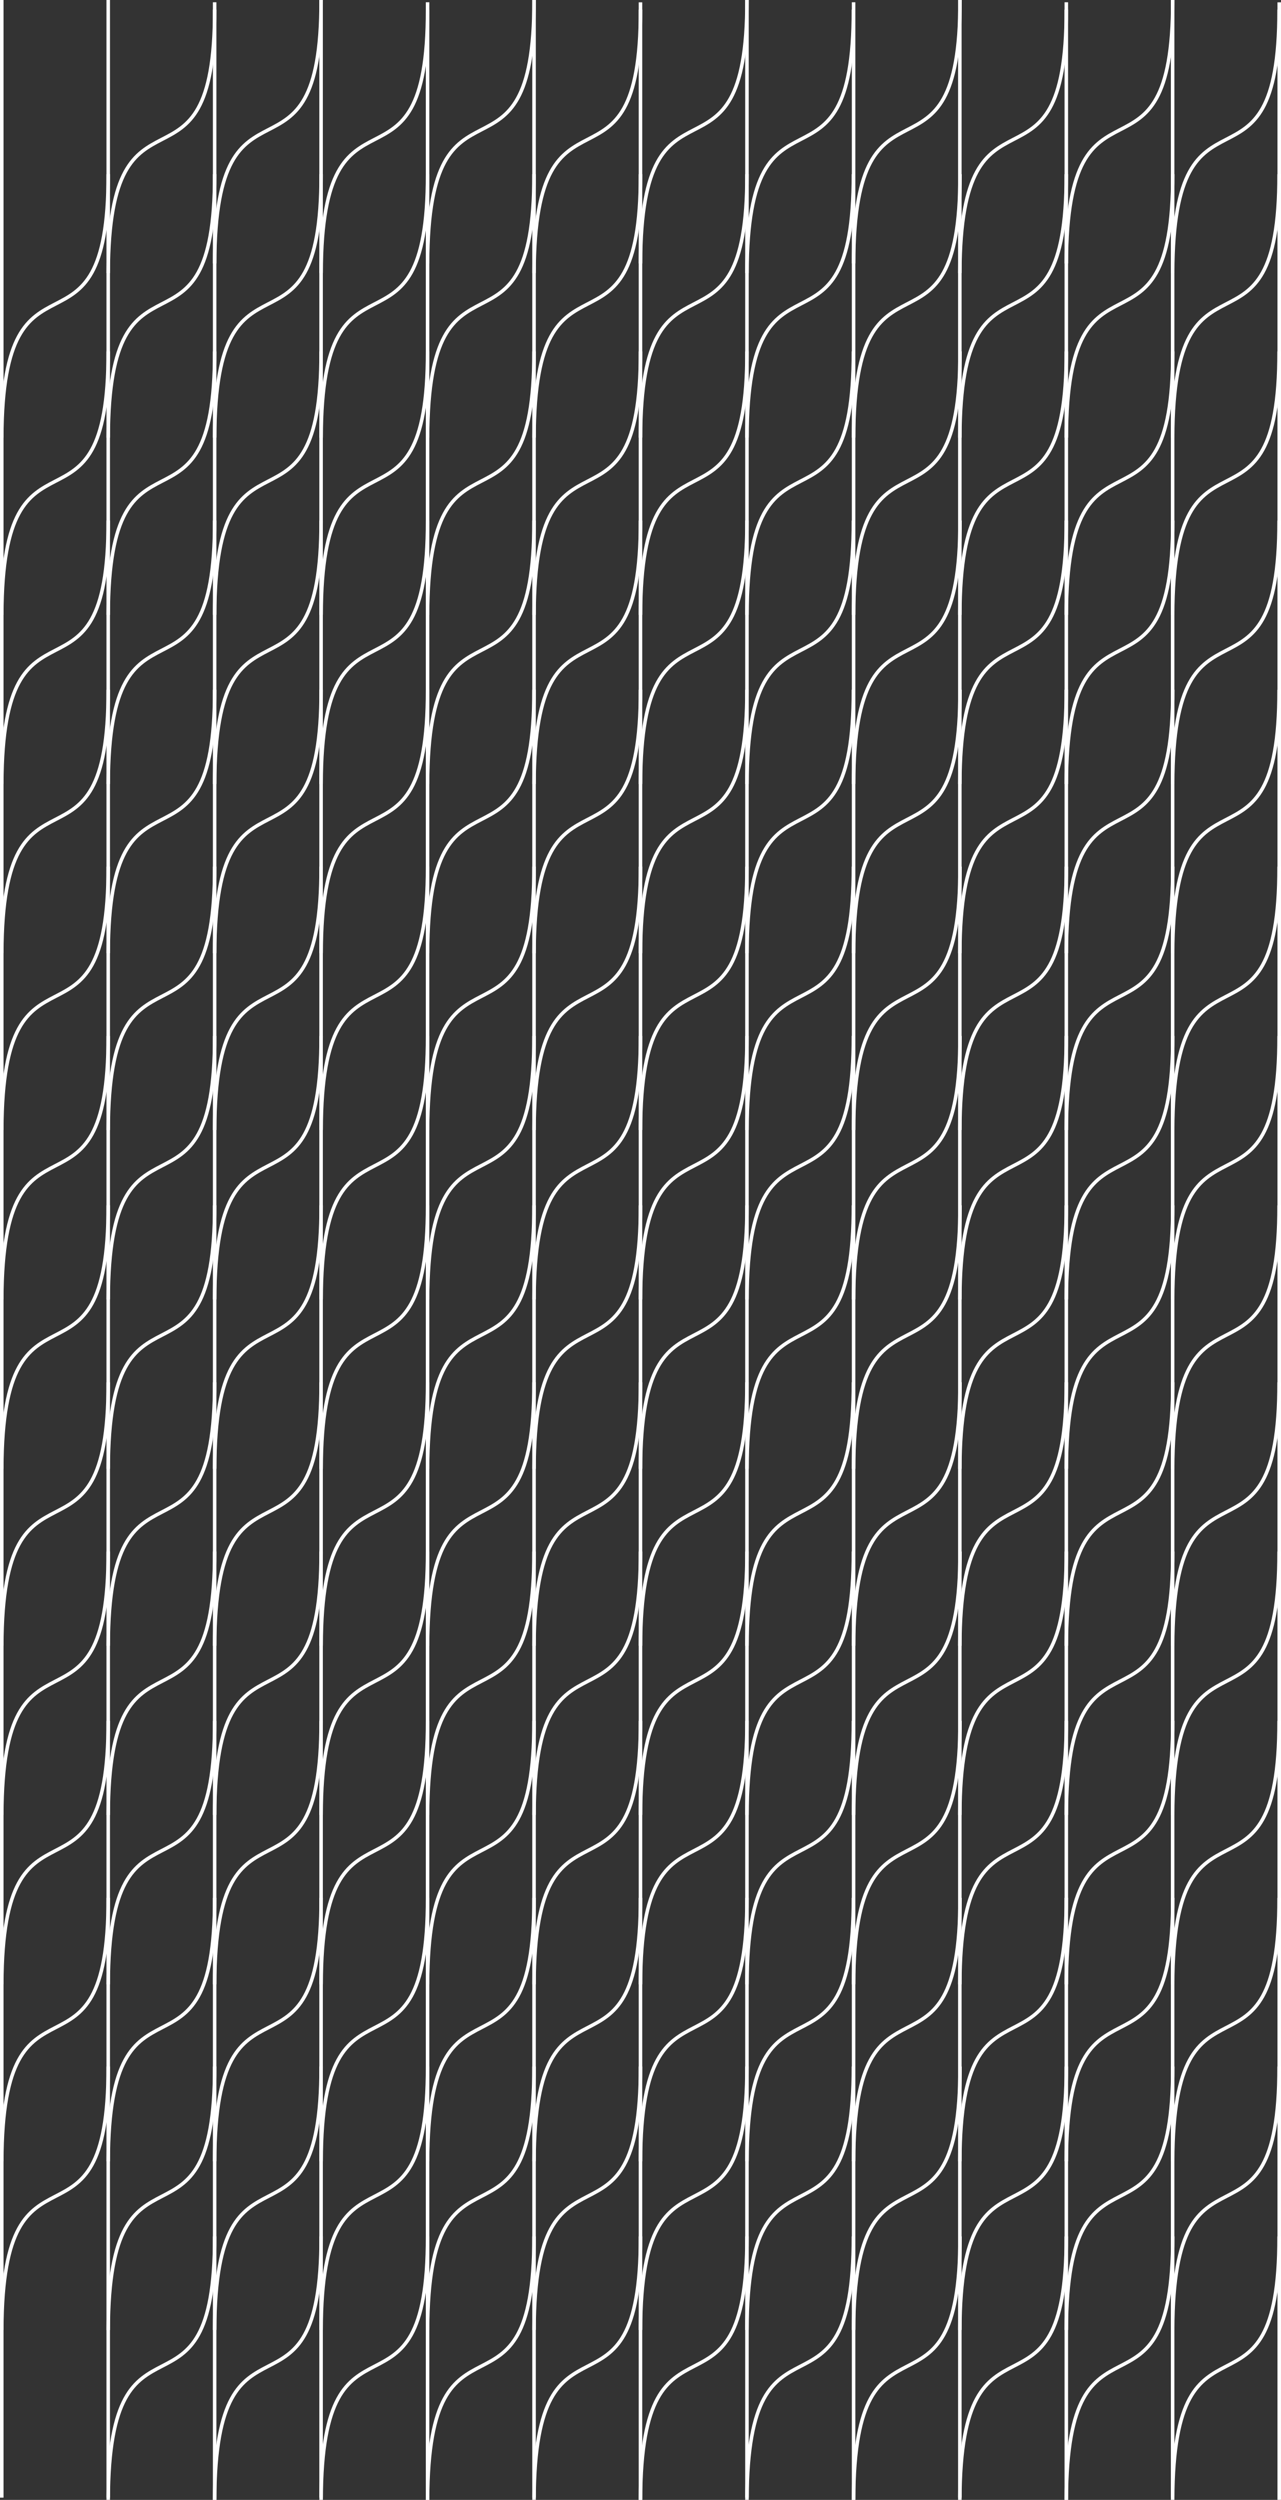 <svg xmlns="http://www.w3.org/2000/svg" viewBox="0 0 333.25 650.21"><rect x="0" y="0" width="333.25" height="650.21" fill="#333333" stroke="none"/><path d="M.4,92.91c.15-54.84,27.81-15,27.69-68.53" transform="translate(0.06 20.92)" style="fill:none;stroke:#fff;stroke-miterlimit:10;stroke-width:0.914px"/><path d="M305,50.1c.15-54.83,27.8-15,27.69-68.52" transform="translate(0.06 20.92)" style="fill:none;stroke:#fff;stroke-miterlimit:10;stroke-width:0.914px"/><path d="M.4,139c.15-54.83,27.8-15,27.69-68.52" transform="translate(0.06 20.92)" style="fill:none;stroke:#fff;stroke-miterlimit:10;stroke-width:0.914px"/><path d="M28.09-20.92V628.71" transform="translate(0.06 20.92)" style="fill:none;stroke:#fff;stroke-miterlimit:10;stroke-width:0.914px"/><path d="M.4-20.92V628.71" transform="translate(0.06 20.92)" style="fill:none;stroke:#fff;stroke-miterlimit:10;stroke-width:0.914px"/><path d="M55.78-20.33V629.28" transform="translate(0.06 20.92)" style="fill:none;stroke:#fff;stroke-miterlimit:10;stroke-width:0.914px"/><path d="M.4,183c.15-54.84,27.8-15,27.69-68.53" transform="translate(0.06 20.92)" style="fill:none;stroke:#fff;stroke-miterlimit:10;stroke-width:0.914px"/><path d="M305,139c.15-54.84,27.81-15,27.69-68.53" transform="translate(0.06 20.92)" style="fill:none;stroke:#fff;stroke-miterlimit:10;stroke-width:0.914px"/><path d="M.4,227c.15-54.84,27.8-15,27.69-68.53" transform="translate(0.06 20.92)" style="fill:none;stroke:#fff;stroke-miterlimit:10;stroke-width:0.914px"/><path d="M305,183c.15-54.83,27.8-15,27.69-68.52" transform="translate(0.06 20.92)" style="fill:none;stroke:#fff;stroke-miterlimit:10;stroke-width:0.914px"/><path d="M.4,273c.15-54.83,27.8-15,27.69-68.52" transform="translate(0.06 20.92)" style="fill:none;stroke:#fff;stroke-miterlimit:10;stroke-width:0.914px"/><path d="M305,92.9c.15-54.83,27.81-15,27.69-68.52" transform="translate(0.06 20.92)" style="fill:none;stroke:#fff;stroke-miterlimit:10;stroke-width:0.914px"/><path d="M.4,317.05c.15-54.83,27.8-15,27.69-68.52" transform="translate(0.06 20.92)" style="fill:none;stroke:#fff;stroke-miterlimit:10;stroke-width:0.914px"/><path d="M305,273c.15-54.83,27.81-15,27.69-68.52" transform="translate(0.06 20.92)" style="fill:none;stroke:#fff;stroke-miterlimit:10;stroke-width:0.914px"/><path d="M.4,361.1c.15-54.83,27.8-15,27.69-68.52" transform="translate(0.06 20.92)" style="fill:none;stroke:#fff;stroke-miterlimit:10;stroke-width:0.914px"/><path d="M305,317.05c.15-54.84,27.81-15,27.69-68.52" transform="translate(0.06 20.92)" style="fill:none;stroke:#fff;stroke-miterlimit:10;stroke-width:0.914px"/><path d="M.4,407.13c.15-54.83,27.81-15,27.69-68.52" transform="translate(0.06 20.92)" style="fill:none;stroke:#fff;stroke-miterlimit:10;stroke-width:0.914px"/><path d="M305,227c.15-54.83,27.8-15,27.69-68.52" transform="translate(0.06 20.92)" style="fill:none;stroke:#fff;stroke-miterlimit:10;stroke-width:0.914px"/><path d="M.4,451.14c.15-54.83,27.8-15,27.69-68.52" transform="translate(0.06 20.92)" style="fill:none;stroke:#fff;stroke-miterlimit:10;stroke-width:0.914px"/><path d="M305,407.13c.15-54.83,27.8-15,27.69-68.52" transform="translate(0.06 20.92)" style="fill:none;stroke:#fff;stroke-miterlimit:10;stroke-width:0.914px"/><path d="M.4,495.19c.15-54.83,27.8-15,27.69-68.52" transform="translate(0.06 20.92)" style="fill:none;stroke:#fff;stroke-miterlimit:10;stroke-width:0.914px"/><path d="M305,451.14c.16-54.83,27.81-15,27.69-68.52" transform="translate(0.06 20.92)" style="fill:none;stroke:#fff;stroke-miterlimit:10;stroke-width:0.914px"/><path d="M.4,541.22c.15-54.83,27.8-15,27.69-68.52" transform="translate(0.06 20.92)" style="fill:none;stroke:#fff;stroke-miterlimit:10;stroke-width:0.914px"/><path d="M305,361.1c.15-54.84,27.8-15,27.69-68.52" transform="translate(0.06 20.92)" style="fill:none;stroke:#fff;stroke-miterlimit:10;stroke-width:0.914px"/><path d="M.4,585.1c.15-54.84,27.8-15,27.69-68.52" transform="translate(0.06 20.92)" style="fill:none;stroke:#fff;stroke-miterlimit:10;stroke-width:0.914px"/><path d="M305,541.22c.15-54.83,27.8-15,27.69-68.52" transform="translate(0.06 20.92)" style="fill:none;stroke:#fff;stroke-miterlimit:10;stroke-width:0.914px"/><path d="M305,585.1c.15-54.84,27.8-15,27.69-68.53" transform="translate(0.06 20.92)" style="fill:none;stroke:#fff;stroke-miterlimit:10;stroke-width:0.914px"/><path d="M305,495.19c.15-54.83,27.8-15,27.69-68.52" transform="translate(0.06 20.92)" style="fill:none;stroke:#fff;stroke-miterlimit:10;stroke-width:0.914px"/><path d="M305,629.28c.16-54.83,27.81-15,27.69-68.52" transform="translate(0.06 20.92)" style="fill:none;stroke:#fff;stroke-miterlimit:10;stroke-width:0.914px"/><path d="M55.78,47.6c.16-54.83,27.81-15,27.69-68.52" transform="translate(0.06 20.92)" style="fill:none;stroke:#fff;stroke-miterlimit:10;stroke-width:0.914px"/><path d="M55.78,92.9c.16-54.83,27.81-15,27.7-68.52" transform="translate(0.06 20.92)" style="fill:none;stroke:#fff;stroke-miterlimit:10;stroke-width:0.914px"/><path d="M249.64,50.1c.16-54.83,27.81-15,27.69-68.52" transform="translate(0.06 20.92)" style="fill:none;stroke:#fff;stroke-miterlimit:10;stroke-width:0.914px"/><path d="M55.78,139c.16-54.84,27.81-15,27.69-68.53" transform="translate(0.06 20.92)" style="fill:none;stroke:#fff;stroke-miterlimit:10;stroke-width:0.914px"/><path d="M83.47-20.92V628.7" transform="translate(0.06 20.92)" style="fill:none;stroke:#fff;stroke-miterlimit:10;stroke-width:0.914px"/><path d="M111.17-20.33V629.28" transform="translate(0.06 20.92)" style="fill:none;stroke:#fff;stroke-miterlimit:10;stroke-width:0.914px"/><path d="M55.78,183c.16-54.83,27.81-15,27.69-68.52" transform="translate(0.06 20.92)" style="fill:none;stroke:#fff;stroke-miterlimit:10;stroke-width:0.914px"/><path d="M249.64,139c.16-54.83,27.81-15,27.7-68.52" transform="translate(0.06 20.92)" style="fill:none;stroke:#fff;stroke-miterlimit:10;stroke-width:0.914px"/><path d="M55.78,227c.16-54.84,27.81-15,27.7-68.53" transform="translate(0.06 20.92)" style="fill:none;stroke:#fff;stroke-miterlimit:10;stroke-width:0.914px"/><path d="M249.64,183c.16-54.83,27.81-15,27.69-68.52" transform="translate(0.06 20.92)" style="fill:none;stroke:#fff;stroke-miterlimit:10;stroke-width:0.914px"/><path d="M55.78,273c.16-54.83,27.81-15,27.69-68.52" transform="translate(0.06 20.92)" style="fill:none;stroke:#fff;stroke-miterlimit:10;stroke-width:0.914px"/><path d="M249.64,92.9c.16-54.83,27.81-15,27.69-68.52" transform="translate(0.06 20.92)" style="fill:none;stroke:#fff;stroke-miterlimit:10;stroke-width:0.914px"/><path d="M55.78,317.05c.16-54.84,27.81-15,27.69-68.52" transform="translate(0.06 20.92)" style="fill:none;stroke:#fff;stroke-miterlimit:10;stroke-width:0.914px"/><path d="M249.64,273c.16-54.83,27.81-15,27.7-68.52" transform="translate(0.06 20.92)" style="fill:none;stroke:#fff;stroke-miterlimit:10;stroke-width:0.914px"/><path d="M55.78,361.1c.16-54.83,27.81-15,27.7-68.52" transform="translate(0.06 20.92)" style="fill:none;stroke:#fff;stroke-miterlimit:10;stroke-width:0.914px"/><path d="M249.64,317.05c.16-54.83,27.81-15,27.69-68.52" transform="translate(0.06 20.92)" style="fill:none;stroke:#fff;stroke-miterlimit:10;stroke-width:0.914px"/><path d="M55.78,407.13c.16-54.83,27.81-15,27.69-68.52" transform="translate(0.06 20.92)" style="fill:none;stroke:#fff;stroke-miterlimit:10;stroke-width:0.914px"/><path d="M249.64,227c.16-54.84,27.81-15,27.69-68.53" transform="translate(0.06 20.92)" style="fill:none;stroke:#fff;stroke-miterlimit:10;stroke-width:0.914px"/><path d="M55.78,451.14c.16-54.83,27.81-15,27.69-68.52" transform="translate(0.06 20.92)" style="fill:none;stroke:#fff;stroke-miterlimit:10;stroke-width:0.914px"/><path d="M249.64,407.13c.16-54.83,27.81-15,27.7-68.52" transform="translate(0.06 20.92)" style="fill:none;stroke:#fff;stroke-miterlimit:10;stroke-width:0.914px"/><path d="M55.78,495.19c.16-54.83,27.81-15,27.69-68.52" transform="translate(0.06 20.92)" style="fill:none;stroke:#fff;stroke-miterlimit:10;stroke-width:0.914px"/><path d="M249.64,451.14c.16-54.83,27.81-15,27.7-68.52" transform="translate(0.06 20.92)" style="fill:none;stroke:#fff;stroke-miterlimit:10;stroke-width:0.914px"/><path d="M55.78,541.22c.16-54.83,27.81-15,27.7-68.52" transform="translate(0.06 20.92)" style="fill:none;stroke:#fff;stroke-miterlimit:10;stroke-width:0.914px"/><path d="M249.64,361.1c.16-54.84,27.81-15,27.69-68.52" transform="translate(0.06 20.92)" style="fill:none;stroke:#fff;stroke-miterlimit:10;stroke-width:0.914px"/><path d="M55.78,585.09c.16-54.83,27.81-15,27.69-68.52" transform="translate(0.06 20.92)" style="fill:none;stroke:#fff;stroke-miterlimit:10;stroke-width:0.914px"/><path d="M249.64,541.22c.16-54.83,27.81-15,27.69-68.52" transform="translate(0.06 20.92)" style="fill:none;stroke:#fff;stroke-miterlimit:10;stroke-width:0.914px"/><path d="M55.78,629.28c.16-54.83,27.81-15,27.7-68.52" transform="translate(0.06 20.92)" style="fill:none;stroke:#fff;stroke-miterlimit:10;stroke-width:0.914px"/><path d="M249.64,585.1c.16-54.83,27.81-15,27.7-68.52" transform="translate(0.06 20.92)" style="fill:none;stroke:#fff;stroke-miterlimit:10;stroke-width:0.914px"/><path d="M249.64,495.19c.16-54.83,27.81-15,27.7-68.52" transform="translate(0.06 20.92)" style="fill:none;stroke:#fff;stroke-miterlimit:10;stroke-width:0.914px"/><path d="M249.64,629.28c.16-54.83,27.81-15,27.69-68.52" transform="translate(0.06 20.92)" style="fill:none;stroke:#fff;stroke-miterlimit:10;stroke-width:0.914px"/><path d="M111.17,47.6c.15-54.83,27.82-15,27.7-68.52" transform="translate(0.06 20.92)" style="fill:none;stroke:#fff;stroke-miterlimit:10;stroke-width:0.914px"/><path d="M111.17,92.9c.15-54.83,27.8-15,27.69-68.52" transform="translate(0.06 20.92)" style="fill:none;stroke:#fff;stroke-miterlimit:10;stroke-width:0.914px"/><path d="M194.26,50.1c.15-54.83,27.8-15,27.69-68.52" transform="translate(0.06 20.92)" style="fill:none;stroke:#fff;stroke-miterlimit:10;stroke-width:0.914px"/><path d="M111.17,139c.15-54.84,27.8-15,27.69-68.53" transform="translate(0.06 20.92)" style="fill:none;stroke:#fff;stroke-miterlimit:10;stroke-width:0.914px"/><path d="M138.87-20.92V628.7" transform="translate(0.06 20.92)" style="fill:none;stroke:#fff;stroke-miterlimit:10;stroke-width:0.914px"/><path d="M166.56-20.32v649.6" transform="translate(0.06 20.92)" style="fill:none;stroke:#fff;stroke-miterlimit:10;stroke-width:0.914px"/><path d="M111.17,183c.15-54.84,27.81-15,27.69-68.53" transform="translate(0.06 20.92)" style="fill:none;stroke:#fff;stroke-miterlimit:10;stroke-width:0.914px"/><path d="M194.26,139c.15-54.83,27.8-15,27.69-68.52" transform="translate(0.06 20.92)" style="fill:none;stroke:#fff;stroke-miterlimit:10;stroke-width:0.914px"/><path d="M111.17,227c.15-54.84,27.8-15,27.69-68.53" transform="translate(0.06 20.92)" style="fill:none;stroke:#fff;stroke-miterlimit:10;stroke-width:0.914px"/><path d="M194.26,183c.15-54.83,27.8-15,27.69-68.52" transform="translate(0.06 20.92)" style="fill:none;stroke:#fff;stroke-miterlimit:10;stroke-width:0.914px"/><path d="M111.17,273c.15-54.83,27.8-15,27.69-68.52" transform="translate(0.06 20.92)" style="fill:none;stroke:#fff;stroke-miterlimit:10;stroke-width:0.914px"/><path d="M194.26,92.9c.15-54.83,27.8-15,27.69-68.52" transform="translate(0.06 20.92)" style="fill:none;stroke:#fff;stroke-miterlimit:10;stroke-width:0.914px"/><path d="M111.17,317.05c.15-54.84,27.8-15,27.69-68.53" transform="translate(0.06 20.92)" style="fill:none;stroke:#fff;stroke-miterlimit:10;stroke-width:0.914px"/><path d="M194.26,273c.15-54.83,27.8-15,27.69-68.52" transform="translate(0.06 20.92)" style="fill:none;stroke:#fff;stroke-miterlimit:10;stroke-width:0.914px"/><path d="M111.17,361.1c.15-54.83,27.81-15,27.69-68.52" transform="translate(0.06 20.92)" style="fill:none;stroke:#fff;stroke-miterlimit:10;stroke-width:0.914px"/><path d="M194.26,317.05c.15-54.84,27.8-15,27.69-68.53" transform="translate(0.06 20.92)" style="fill:none;stroke:#fff;stroke-miterlimit:10;stroke-width:0.914px"/><path d="M111.17,407.13c.15-54.83,27.8-15,27.69-68.52" transform="translate(0.06 20.92)" style="fill:none;stroke:#fff;stroke-miterlimit:10;stroke-width:0.914px"/><path d="M194.26,227c.15-54.84,27.8-15,27.69-68.53" transform="translate(0.06 20.92)" style="fill:none;stroke:#fff;stroke-miterlimit:10;stroke-width:0.914px"/><path d="M111.17,451.14c.15-54.83,27.8-15,27.69-68.52" transform="translate(0.06 20.92)" style="fill:none;stroke:#fff;stroke-miterlimit:10;stroke-width:0.914px"/><path d="M194.26,407.13c.15-54.83,27.8-15,27.69-68.52" transform="translate(0.06 20.92)" style="fill:none;stroke:#fff;stroke-miterlimit:10;stroke-width:0.914px"/><path d="M111.17,495.19c.15-54.83,27.81-15,27.69-68.52" transform="translate(0.06 20.92)" style="fill:none;stroke:#fff;stroke-miterlimit:10;stroke-width:0.914px"/><path d="M194.26,451.14c.16-54.83,27.81-15,27.69-68.52" transform="translate(0.06 20.92)" style="fill:none;stroke:#fff;stroke-miterlimit:10;stroke-width:0.914px"/><path d="M111.17,541.22c.15-54.83,27.81-15,27.69-68.52" transform="translate(0.06 20.92)" style="fill:none;stroke:#fff;stroke-miterlimit:10;stroke-width:0.914px"/><path d="M194.26,361.1c.15-54.83,27.8-15,27.69-68.52" transform="translate(0.06 20.92)" style="fill:none;stroke:#fff;stroke-miterlimit:10;stroke-width:0.914px"/><path d="M111.17,585.1c.15-54.84,27.81-15,27.69-68.52" transform="translate(0.06 20.92)" style="fill:none;stroke:#fff;stroke-miterlimit:10;stroke-width:0.914px"/><path d="M194.26,541.22c.15-54.83,27.8-15,27.69-68.52" transform="translate(0.06 20.92)" style="fill:none;stroke:#fff;stroke-miterlimit:10;stroke-width:0.914px"/><path d="M111.17,629.28c.15-54.83,27.8-15,27.69-68.52" transform="translate(0.06 20.92)" style="fill:none;stroke:#fff;stroke-miterlimit:10;stroke-width:0.914px"/><path d="M194.25,585.09c.16-54.83,27.81-15,27.7-68.52" transform="translate(0.06 20.92)" style="fill:none;stroke:#fff;stroke-miterlimit:10;stroke-width:0.914px"/><path d="M194.26,495.19c.15-54.83,27.8-15,27.69-68.52" transform="translate(0.06 20.92)" style="fill:none;stroke:#fff;stroke-miterlimit:10;stroke-width:0.914px"/><path d="M194.26,629.28c.16-54.83,27.81-15,27.69-68.52" transform="translate(0.06 20.92)" style="fill:none;stroke:#fff;stroke-miterlimit:10;stroke-width:0.914px"/><path d="M166.56,47.6c.15-54.83,27.81-15,27.7-68.52" transform="translate(0.06 20.92)" style="fill:none;stroke:#fff;stroke-miterlimit:10;stroke-width:0.914px"/><path d="M166.56,92.9c.16-54.83,27.81-15,27.7-68.52" transform="translate(0.06 20.92)" style="fill:none;stroke:#fff;stroke-miterlimit:10;stroke-width:0.914px"/><path d="M138.87,50.1c.16-54.83,27.81-15,27.69-68.52" transform="translate(0.06 20.92)" style="fill:none;stroke:#fff;stroke-miterlimit:10;stroke-width:0.914px"/><path d="M166.56,139c.16-54.83,27.81-15,27.7-68.52" transform="translate(0.06 20.92)" style="fill:none;stroke:#fff;stroke-miterlimit:10;stroke-width:0.914px"/><path d="M194.26-20.92V628.7" transform="translate(0.06 20.92)" style="fill:none;stroke:#fff;stroke-miterlimit:10;stroke-width:0.914px"/><path d="M222-20.33V629.28" transform="translate(0.06 20.92)" style="fill:none;stroke:#fff;stroke-miterlimit:10;stroke-width:0.914px"/><path d="M166.56,183c.16-54.84,27.81-15,27.7-68.53" transform="translate(0.06 20.92)" style="fill:none;stroke:#fff;stroke-miterlimit:10;stroke-width:0.914px"/><path d="M138.87,139c.16-54.83,27.81-15,27.69-68.52" transform="translate(0.06 20.92)" style="fill:none;stroke:#fff;stroke-miterlimit:10;stroke-width:0.914px"/><path d="M166.56,227c.16-54.84,27.81-15,27.69-68.53" transform="translate(0.06 20.92)" style="fill:none;stroke:#fff;stroke-miterlimit:10;stroke-width:0.914px"/><path d="M138.87,183c.16-54.83,27.81-15,27.69-68.52" transform="translate(0.06 20.92)" style="fill:none;stroke:#fff;stroke-miterlimit:10;stroke-width:0.914px"/><path d="M166.56,273c.16-54.83,27.81-15,27.69-68.52" transform="translate(0.06 20.92)" style="fill:none;stroke:#fff;stroke-miterlimit:10;stroke-width:0.914px"/><path d="M138.87,92.9c.16-54.83,27.81-15,27.69-68.52" transform="translate(0.06 20.92)" style="fill:none;stroke:#fff;stroke-miterlimit:10;stroke-width:0.914px"/><path d="M166.56,317.05c.16-54.83,27.81-15,27.7-68.52" transform="translate(0.06 20.92)" style="fill:none;stroke:#fff;stroke-miterlimit:10;stroke-width:0.914px"/><path d="M138.87,273c.16-54.83,27.81-15,27.69-68.52" transform="translate(0.06 20.92)" style="fill:none;stroke:#fff;stroke-miterlimit:10;stroke-width:0.914px"/><path d="M166.56,361.1c.16-54.83,27.81-15,27.7-68.52" transform="translate(0.06 20.92)" style="fill:none;stroke:#fff;stroke-miterlimit:10;stroke-width:0.914px"/><path d="M138.87,317.05c.16-54.84,27.81-15,27.69-68.52" transform="translate(0.06 20.92)" style="fill:none;stroke:#fff;stroke-miterlimit:10;stroke-width:0.914px"/><path d="M166.56,407.13c.16-54.83,27.81-15,27.69-68.52" transform="translate(0.06 20.92)" style="fill:none;stroke:#fff;stroke-miterlimit:10;stroke-width:0.914px"/><path d="M138.87,227c.16-54.84,27.81-15,27.69-68.52" transform="translate(0.06 20.92)" style="fill:none;stroke:#fff;stroke-miterlimit:10;stroke-width:0.914px"/><path d="M166.56,451.14c.16-54.83,27.81-15,27.7-68.52" transform="translate(0.06 20.92)" style="fill:none;stroke:#fff;stroke-miterlimit:10;stroke-width:0.914px"/><path d="M138.87,407.13c.16-54.83,27.81-15,27.69-68.52" transform="translate(0.06 20.92)" style="fill:none;stroke:#fff;stroke-miterlimit:10;stroke-width:0.914px"/><path d="M166.56,495.19c.16-54.83,27.81-15,27.7-68.52" transform="translate(0.06 20.92)" style="fill:none;stroke:#fff;stroke-miterlimit:10;stroke-width:0.914px"/><path d="M138.87,451.14c.16-54.83,27.81-15,27.69-68.52" transform="translate(0.06 20.92)" style="fill:none;stroke:#fff;stroke-miterlimit:10;stroke-width:0.914px"/><path d="M166.56,541.22c.16-54.83,27.81-15,27.7-68.52" transform="translate(0.06 20.92)" style="fill:none;stroke:#fff;stroke-miterlimit:10;stroke-width:0.914px"/><path d="M138.87,361.1c.16-54.83,27.81-15,27.69-68.52" transform="translate(0.06 20.92)" style="fill:none;stroke:#fff;stroke-miterlimit:10;stroke-width:0.914px"/><path d="M166.56,585.09c.16-54.83,27.81-15,27.69-68.52" transform="translate(0.06 20.92)" style="fill:none;stroke:#fff;stroke-miterlimit:10;stroke-width:0.914px"/><path d="M138.87,541.22c.16-54.83,27.81-15,27.69-68.52" transform="translate(0.06 20.92)" style="fill:none;stroke:#fff;stroke-miterlimit:10;stroke-width:0.914px"/><path d="M166.56,629.28c.16-54.83,27.81-15,27.7-68.52" transform="translate(0.06 20.92)" style="fill:none;stroke:#fff;stroke-miterlimit:10;stroke-width:0.914px"/><path d="M138.87,585.09c.16-54.83,27.81-15,27.69-68.52" transform="translate(0.06 20.92)" style="fill:none;stroke:#fff;stroke-miterlimit:10;stroke-width:0.914px"/><path d="M138.87,495.19c.16-54.83,27.81-15,27.69-68.52" transform="translate(0.06 20.92)" style="fill:none;stroke:#fff;stroke-miterlimit:10;stroke-width:0.914px"/><path d="M138.87,629.28c.16-54.83,27.81-15,27.69-68.52" transform="translate(0.06 20.92)" style="fill:none;stroke:#fff;stroke-miterlimit:10;stroke-width:0.914px"/><path d="M222,47.6c.15-54.83,27.82-15,27.69-68.52" transform="translate(0.06 20.92)" style="fill:none;stroke:#fff;stroke-miterlimit:10;stroke-width:0.914px"/><path d="M222,92.9c.15-54.83,27.81-15,27.69-68.52" transform="translate(0.06 20.92)" style="fill:none;stroke:#fff;stroke-miterlimit:10;stroke-width:0.914px"/><path d="M83.48,50.1c.15-54.83,27.8-15,27.69-68.52" transform="translate(0.06 20.92)" style="fill:none;stroke:#fff;stroke-miterlimit:10;stroke-width:0.914px"/><path d="M222,139c.15-54.84,27.81-15,27.69-68.53" transform="translate(0.06 20.92)" style="fill:none;stroke:#fff;stroke-miterlimit:10;stroke-width:0.914px"/><path d="M249.64-20.92V628.7" transform="translate(0.06 20.92)" style="fill:none;stroke:#fff;stroke-miterlimit:10;stroke-width:0.914px"/><path d="M277.34-20.33V629.28" transform="translate(0.06 20.92)" style="fill:none;stroke:#fff;stroke-miterlimit:10;stroke-width:0.914px"/><path d="M222,183c.16-54.84,27.81-15,27.69-68.53" transform="translate(0.06 20.92)" style="fill:none;stroke:#fff;stroke-miterlimit:10;stroke-width:0.914px"/><path d="M83.48,139c.15-54.84,27.8-15,27.69-68.53" transform="translate(0.06 20.92)" style="fill:none;stroke:#fff;stroke-miterlimit:10;stroke-width:0.914px"/><path d="M222,227c.15-54.83,27.8-15,27.69-68.52" transform="translate(0.06 20.92)" style="fill:none;stroke:#fff;stroke-miterlimit:10;stroke-width:0.914px"/><path d="M83.47,183c.16-54.83,27.81-15,27.7-68.52" transform="translate(0.06 20.92)" style="fill:none;stroke:#fff;stroke-miterlimit:10;stroke-width:0.914px"/><path d="M222,273c.16-54.83,27.81-15,27.69-68.52" transform="translate(0.06 20.92)" style="fill:none;stroke:#fff;stroke-miterlimit:10;stroke-width:0.914px"/><path d="M83.48,92.9c.15-54.83,27.8-15,27.69-68.52" transform="translate(0.06 20.92)" style="fill:none;stroke:#fff;stroke-miterlimit:10;stroke-width:0.914px"/><path d="M222,317.05c.15-54.83,27.81-15,27.69-68.52" transform="translate(0.06 20.92)" style="fill:none;stroke:#fff;stroke-miterlimit:10;stroke-width:0.914px"/><path d="M83.48,273c.15-54.83,27.8-15,27.69-68.52" transform="translate(0.06 20.92)" style="fill:none;stroke:#fff;stroke-miterlimit:10;stroke-width:0.914px"/><path d="M222,361.1c.16-54.83,27.81-15,27.69-68.52" transform="translate(0.06 20.92)" style="fill:none;stroke:#fff;stroke-miterlimit:10;stroke-width:0.914px"/><path d="M83.48,317.05c.15-54.83,27.8-15,27.69-68.52" transform="translate(0.06 20.92)" style="fill:none;stroke:#fff;stroke-miterlimit:10;stroke-width:0.914px"/><path d="M222,407.13c.16-54.83,27.81-15,27.69-68.52" transform="translate(0.06 20.92)" style="fill:none;stroke:#fff;stroke-miterlimit:10;stroke-width:0.914px"/><path d="M83.48,227c.15-54.84,27.8-15,27.69-68.53" transform="translate(0.06 20.92)" style="fill:none;stroke:#fff;stroke-miterlimit:10;stroke-width:0.914px"/><path d="M222,451.14c.16-54.83,27.81-15,27.69-68.52" transform="translate(0.06 20.92)" style="fill:none;stroke:#fff;stroke-miterlimit:10;stroke-width:0.914px"/><path d="M83.48,407.13c.15-54.83,27.8-15,27.69-68.52" transform="translate(0.06 20.92)" style="fill:none;stroke:#fff;stroke-miterlimit:10;stroke-width:0.914px"/><path d="M222,495.19c.15-54.83,27.81-15,27.69-68.52" transform="translate(0.06 20.92)" style="fill:none;stroke:#fff;stroke-miterlimit:10;stroke-width:0.914px"/><path d="M83.47,451.14c.16-54.83,27.81-15,27.7-68.52" transform="translate(0.06 20.92)" style="fill:none;stroke:#fff;stroke-miterlimit:10;stroke-width:0.914px"/><path d="M222,541.22c.15-54.83,27.81-15,27.69-68.52" transform="translate(0.06 20.92)" style="fill:none;stroke:#fff;stroke-miterlimit:10;stroke-width:0.914px"/><path d="M83.48,361.1c.15-54.83,27.8-15,27.69-68.52" transform="translate(0.06 20.92)" style="fill:none;stroke:#fff;stroke-miterlimit:10;stroke-width:0.914px"/><path d="M222,585.1c.16-54.84,27.81-15,27.69-68.52" transform="translate(0.06 20.92)" style="fill:none;stroke:#fff;stroke-miterlimit:10;stroke-width:0.914px"/><path d="M83.48,541.22c.15-54.83,27.8-15,27.69-68.52" transform="translate(0.06 20.92)" style="fill:none;stroke:#fff;stroke-miterlimit:10;stroke-width:0.914px"/><path d="M222,629.28c.16-54.83,27.81-15,27.69-68.52" transform="translate(0.06 20.92)" style="fill:none;stroke:#fff;stroke-miterlimit:10;stroke-width:0.914px"/><path d="M83.47,585.09c.16-54.83,27.81-15,27.7-68.52" transform="translate(0.06 20.92)" style="fill:none;stroke:#fff;stroke-miterlimit:10;stroke-width:0.914px"/><path d="M83.48,495.19c.15-54.83,27.8-15,27.69-68.52" transform="translate(0.06 20.92)" style="fill:none;stroke:#fff;stroke-miterlimit:10;stroke-width:0.914px"/><path d="M83.48,629.28c.15-54.83,27.8-15,27.69-68.52" transform="translate(0.06 20.92)" style="fill:none;stroke:#fff;stroke-miterlimit:10;stroke-width:0.914px"/><path d="M277.34,47.6c.16-54.83,27.81-15,27.69-68.52" transform="translate(0.06 20.92)" style="fill:none;stroke:#fff;stroke-miterlimit:10;stroke-width:0.914px"/><path d="M277.34,92.9c.16-54.83,27.81-15,27.7-68.52" transform="translate(0.06 20.92)" style="fill:none;stroke:#fff;stroke-miterlimit:10;stroke-width:0.914px"/><path d="M28.09,50.1c.16-54.83,27.81-15,27.69-68.52" transform="translate(0.06 20.92)" style="fill:none;stroke:#fff;stroke-miterlimit:10;stroke-width:0.914px"/><path d="M277.34,139c.16-54.84,27.81-15,27.7-68.53" transform="translate(0.06 20.92)" style="fill:none;stroke:#fff;stroke-miterlimit:10;stroke-width:0.914px"/><path d="M305-20.92V628.7" transform="translate(0.06 20.92)" style="fill:none;stroke:#fff;stroke-miterlimit:10;stroke-width:0.914px"/><path d="M332.73-20.32v649.6" transform="translate(0.06 20.92)" style="fill:none;stroke:#fff;stroke-miterlimit:10;stroke-width:0.914px"/><path d="M277.34,183c.16-54.84,27.81-15,27.7-68.53" transform="translate(0.06 20.92)" style="fill:none;stroke:#fff;stroke-miterlimit:10;stroke-width:0.914px"/><path d="M28.09,139c.16-54.83,27.81-15,27.69-68.52" transform="translate(0.06 20.92)" style="fill:none;stroke:#fff;stroke-miterlimit:10;stroke-width:0.914px"/><path d="M277.34,227c.16-54.83,27.81-15,27.7-68.52" transform="translate(0.06 20.92)" style="fill:none;stroke:#fff;stroke-miterlimit:10;stroke-width:0.914px"/><path d="M28.09,183c.16-54.84,27.81-15,27.69-68.53" transform="translate(0.06 20.92)" style="fill:none;stroke:#fff;stroke-miterlimit:10;stroke-width:0.914px"/><path d="M277.34,273c.16-54.83,27.81-15,27.7-68.52" transform="translate(0.06 20.92)" style="fill:none;stroke:#fff;stroke-miterlimit:10;stroke-width:0.914px"/><path d="M28.09,92.9c.16-54.83,27.81-15,27.69-68.52" transform="translate(0.06 20.92)" style="fill:none;stroke:#fff;stroke-miterlimit:10;stroke-width:0.914px"/><path d="M277.34,317.05c.16-54.84,27.81-15,27.7-68.52" transform="translate(0.06 20.92)" style="fill:none;stroke:#fff;stroke-miterlimit:10;stroke-width:0.914px"/><path d="M28.09,273c.16-54.83,27.81-15,27.69-68.52" transform="translate(0.06 20.92)" style="fill:none;stroke:#fff;stroke-miterlimit:10;stroke-width:0.914px"/><path d="M277.34,361.1c.16-54.83,27.81-15,27.7-68.52" transform="translate(0.06 20.92)" style="fill:none;stroke:#fff;stroke-miterlimit:10;stroke-width:0.914px"/><path d="M28.09,317.05c.16-54.83,27.81-15,27.69-68.52" transform="translate(0.06 20.92)" style="fill:none;stroke:#fff;stroke-miterlimit:10;stroke-width:0.914px"/><path d="M277.34,407.13c.16-54.83,27.81-15,27.7-68.52" transform="translate(0.06 20.92)" style="fill:none;stroke:#fff;stroke-miterlimit:10;stroke-width:0.914px"/><path d="M28.09,227c.16-54.83,27.81-15,27.69-68.52" transform="translate(0.06 20.92)" style="fill:none;stroke:#fff;stroke-miterlimit:10;stroke-width:0.914px"/><path d="M277.34,451.14c.16-54.83,27.81-15,27.7-68.52" transform="translate(0.06 20.92)" style="fill:none;stroke:#fff;stroke-miterlimit:10;stroke-width:0.914px"/><path d="M28.09,407.13c.16-54.83,27.81-15,27.69-68.52" transform="translate(0.06 20.92)" style="fill:none;stroke:#fff;stroke-miterlimit:10;stroke-width:0.914px"/><path d="M277.34,495.19c.16-54.83,27.81-15,27.7-68.52" transform="translate(0.06 20.92)" style="fill:none;stroke:#fff;stroke-miterlimit:10;stroke-width:0.914px"/><path d="M28.09,451.14c.16-54.83,27.81-15,27.69-68.52" transform="translate(0.06 20.92)" style="fill:none;stroke:#fff;stroke-miterlimit:10;stroke-width:0.914px"/><path d="M277.34,541.22c.16-54.83,27.81-15,27.7-68.52" transform="translate(0.06 20.92)" style="fill:none;stroke:#fff;stroke-miterlimit:10;stroke-width:0.914px"/><path d="M28.09,361.1c.16-54.83,27.81-15,27.69-68.52" transform="translate(0.06 20.92)" style="fill:none;stroke:#fff;stroke-miterlimit:10;stroke-width:0.914px"/><path d="M277.34,585.1c.16-54.84,27.81-15,27.7-68.53" transform="translate(0.06 20.92)" style="fill:none;stroke:#fff;stroke-miterlimit:10;stroke-width:0.914px"/><path d="M28.09,541.22c.16-54.83,27.81-15,27.69-68.52" transform="translate(0.06 20.92)" style="fill:none;stroke:#fff;stroke-miterlimit:10;stroke-width:0.914px"/><path d="M277.34,629.28c.16-54.83,27.81-15,27.7-68.52" transform="translate(0.06 20.92)" style="fill:none;stroke:#fff;stroke-miterlimit:10;stroke-width:0.914px"/><path d="M28.09,585.1c.16-54.84,27.81-15,27.69-68.53" transform="translate(0.06 20.92)" style="fill:none;stroke:#fff;stroke-miterlimit:10;stroke-width:0.914px"/><path d="M28.09,495.19c.16-54.83,27.81-15,27.69-68.52" transform="translate(0.06 20.92)" style="fill:none;stroke:#fff;stroke-miterlimit:10;stroke-width:0.914px"/><path d="M28.09,629.28c.16-54.83,27.81-15,27.69-68.52" transform="translate(0.06 20.92)" style="fill:none;stroke:#fff;stroke-miterlimit:10;stroke-width:0.914px"/></svg>
